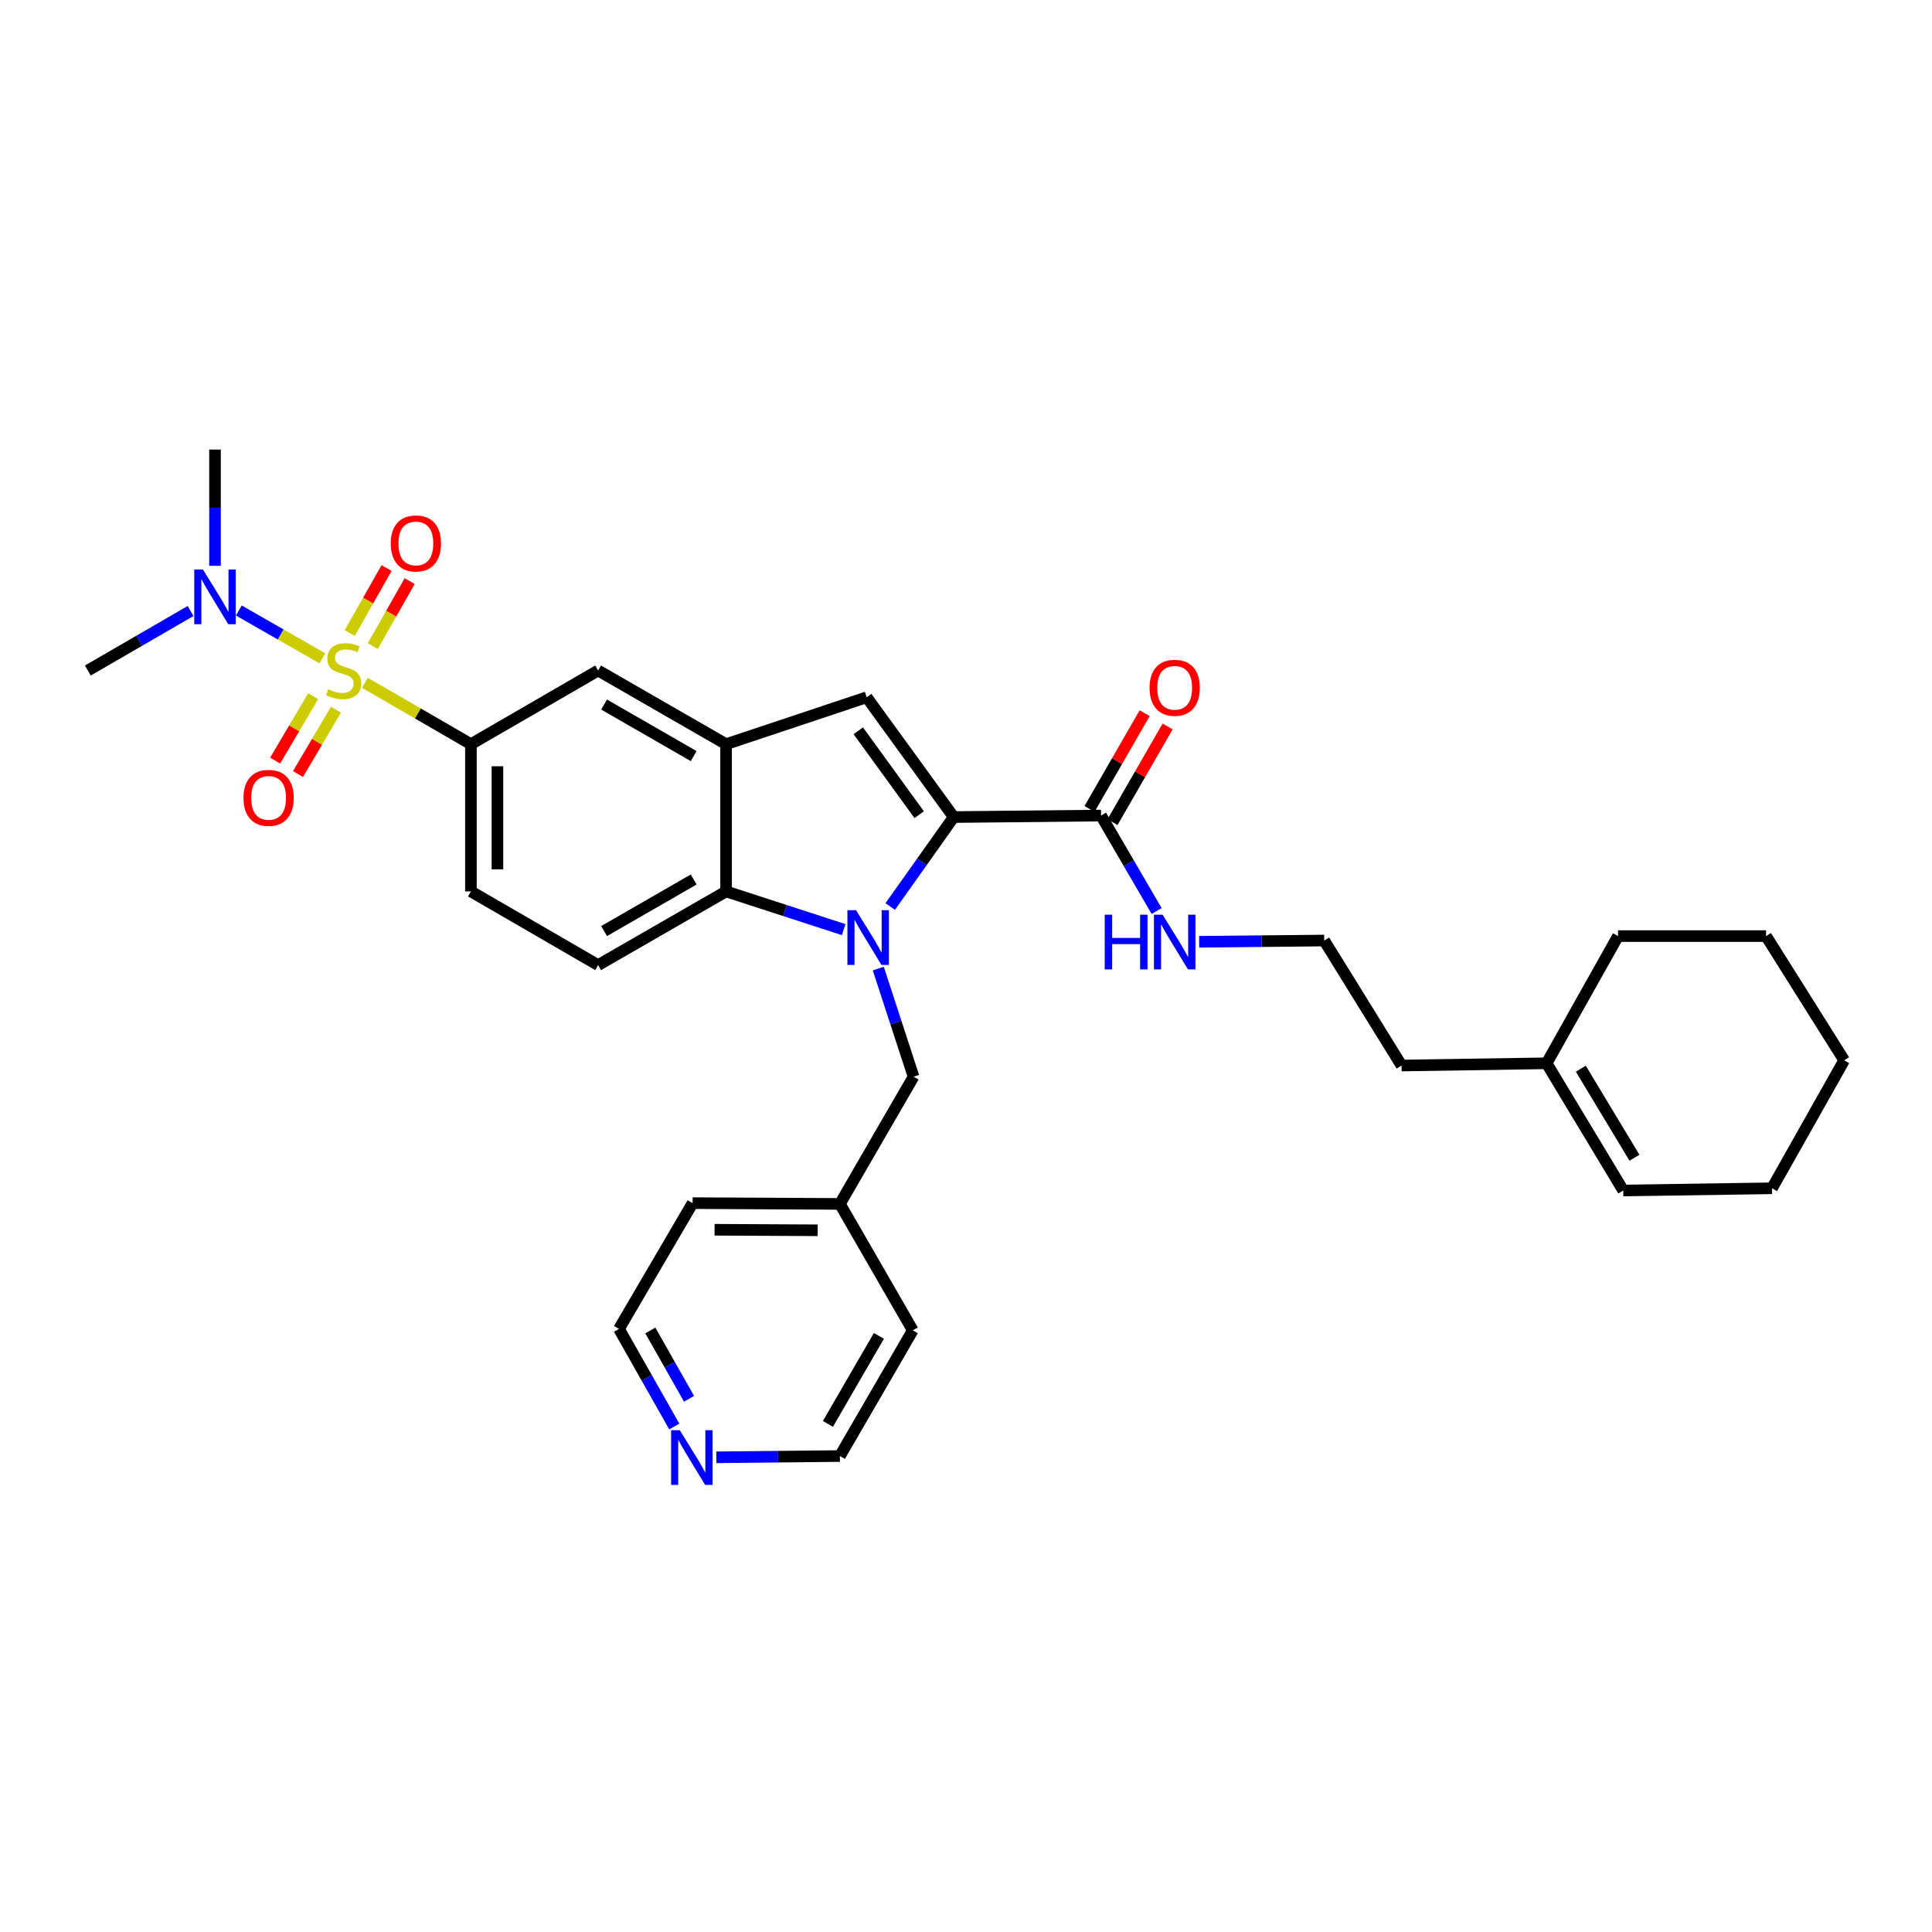 <?xml version='1.0' encoding='iso-8859-1'?>
<svg version='1.1' baseProfile='full'
              xmlns='http://www.w3.org/2000/svg'
                      xmlns:rdkit='http://www.rdkit.org/xml'
                      xmlns:xlink='http://www.w3.org/1999/xlink'
                  xml:space='preserve'
width='1000px' height='1000px' viewBox='0 0 1000 1000'>
<!-- END OF HEADER -->
<rect style='opacity:1.0;fill:#FFFFFF;stroke:none' width='1000' height='1000' x='0' y='0'> </rect>
<path class='bond-5' d='M 188.876,353.417 L 216.314,369.3' style='fill:none;fill-rule:evenodd;stroke:#CCCC00;stroke-width:6px;stroke-linecap:butt;stroke-linejoin:miter;stroke-opacity:1' />
<path class='bond-5' d='M 216.314,369.3 L 243.751,385.184' style='fill:none;fill-rule:evenodd;stroke:#000000;stroke-width:6px;stroke-linecap:butt;stroke-linejoin:miter;stroke-opacity:1' />
<path class='bond-8' d='M 166.895,340.764 L 145.263,328.382' style='fill:none;fill-rule:evenodd;stroke:#CCCC00;stroke-width:6px;stroke-linecap:butt;stroke-linejoin:miter;stroke-opacity:1' />
<path class='bond-8' d='M 145.263,328.382 L 123.631,316' style='fill:none;fill-rule:evenodd;stroke:#0000FF;stroke-width:6px;stroke-linecap:butt;stroke-linejoin:miter;stroke-opacity:1' />
<path class='bond-10' d='M 192.946,334.432 L 202.491,317.606' style='fill:none;fill-rule:evenodd;stroke:#CCCC00;stroke-width:6px;stroke-linecap:butt;stroke-linejoin:miter;stroke-opacity:1' />
<path class='bond-10' d='M 202.491,317.606 L 212.037,300.78' style='fill:none;fill-rule:evenodd;stroke:#FF0000;stroke-width:6px;stroke-linecap:butt;stroke-linejoin:miter;stroke-opacity:1' />
<path class='bond-10' d='M 181.011,327.661 L 190.556,310.835' style='fill:none;fill-rule:evenodd;stroke:#CCCC00;stroke-width:6px;stroke-linecap:butt;stroke-linejoin:miter;stroke-opacity:1' />
<path class='bond-10' d='M 190.556,310.835 L 200.102,294.009' style='fill:none;fill-rule:evenodd;stroke:#FF0000;stroke-width:6px;stroke-linecap:butt;stroke-linejoin:miter;stroke-opacity:1' />
<path class='bond-11' d='M 162.073,360.363 L 152.245,377.013' style='fill:none;fill-rule:evenodd;stroke:#CCCC00;stroke-width:6px;stroke-linecap:butt;stroke-linejoin:miter;stroke-opacity:1' />
<path class='bond-11' d='M 152.245,377.013 L 142.416,393.663' style='fill:none;fill-rule:evenodd;stroke:#FF0000;stroke-width:6px;stroke-linecap:butt;stroke-linejoin:miter;stroke-opacity:1' />
<path class='bond-11' d='M 173.89,367.339 L 164.061,383.988' style='fill:none;fill-rule:evenodd;stroke:#CCCC00;stroke-width:6px;stroke-linecap:butt;stroke-linejoin:miter;stroke-opacity:1' />
<path class='bond-11' d='M 164.061,383.988 L 154.232,400.638' style='fill:none;fill-rule:evenodd;stroke:#FF0000;stroke-width:6px;stroke-linecap:butt;stroke-linejoin:miter;stroke-opacity:1' />
<path class='bond-0' d='M 436.686,481.169 L 406.255,471.285' style='fill:none;fill-rule:evenodd;stroke:#0000FF;stroke-width:6px;stroke-linecap:butt;stroke-linejoin:miter;stroke-opacity:1' />
<path class='bond-0' d='M 406.255,471.285 L 375.824,461.401' style='fill:none;fill-rule:evenodd;stroke:#000000;stroke-width:6px;stroke-linecap:butt;stroke-linejoin:miter;stroke-opacity:1' />
<path class='bond-9' d='M 454.597,501.338 L 463.725,529.312' style='fill:none;fill-rule:evenodd;stroke:#0000FF;stroke-width:6px;stroke-linecap:butt;stroke-linejoin:miter;stroke-opacity:1' />
<path class='bond-9' d='M 463.725,529.312 L 472.854,557.287' style='fill:none;fill-rule:evenodd;stroke:#000000;stroke-width:6px;stroke-linecap:butt;stroke-linejoin:miter;stroke-opacity:1' />
<path class='bond-33' d='M 460.767,469.212 L 477.201,446.062' style='fill:none;fill-rule:evenodd;stroke:#0000FF;stroke-width:6px;stroke-linecap:butt;stroke-linejoin:miter;stroke-opacity:1' />
<path class='bond-33' d='M 477.201,446.062 L 493.635,422.911' style='fill:none;fill-rule:evenodd;stroke:#000000;stroke-width:6px;stroke-linecap:butt;stroke-linejoin:miter;stroke-opacity:1' />
<path class='bond-1' d='M 493.635,422.911 L 448.596,360.903' style='fill:none;fill-rule:evenodd;stroke:#000000;stroke-width:6px;stroke-linecap:butt;stroke-linejoin:miter;stroke-opacity:1' />
<path class='bond-1' d='M 475.776,421.674 L 444.25,378.269' style='fill:none;fill-rule:evenodd;stroke:#000000;stroke-width:6px;stroke-linecap:butt;stroke-linejoin:miter;stroke-opacity:1' />
<path class='bond-6' d='M 493.635,422.911 L 569.89,422.126' style='fill:none;fill-rule:evenodd;stroke:#000000;stroke-width:6px;stroke-linecap:butt;stroke-linejoin:miter;stroke-opacity:1' />
<path class='bond-2' d='M 448.596,360.903 L 375.824,385.184' style='fill:none;fill-rule:evenodd;stroke:#000000;stroke-width:6px;stroke-linecap:butt;stroke-linejoin:miter;stroke-opacity:1' />
<path class='bond-3' d='M 375.824,461.401 L 309.586,499.533' style='fill:none;fill-rule:evenodd;stroke:#000000;stroke-width:6px;stroke-linecap:butt;stroke-linejoin:miter;stroke-opacity:1' />
<path class='bond-3' d='M 359.043,455.229 L 312.676,481.921' style='fill:none;fill-rule:evenodd;stroke:#000000;stroke-width:6px;stroke-linecap:butt;stroke-linejoin:miter;stroke-opacity:1' />
<path class='bond-32' d='M 375.824,461.401 L 375.824,385.184' style='fill:none;fill-rule:evenodd;stroke:#000000;stroke-width:6px;stroke-linecap:butt;stroke-linejoin:miter;stroke-opacity:1' />
<path class='bond-4' d='M 375.824,385.184 L 309.586,347.06' style='fill:none;fill-rule:evenodd;stroke:#000000;stroke-width:6px;stroke-linecap:butt;stroke-linejoin:miter;stroke-opacity:1' />
<path class='bond-4' d='M 359.044,391.358 L 312.677,364.671' style='fill:none;fill-rule:evenodd;stroke:#000000;stroke-width:6px;stroke-linecap:butt;stroke-linejoin:miter;stroke-opacity:1' />
<path class='bond-7' d='M 243.751,385.184 L 309.586,347.06' style='fill:none;fill-rule:evenodd;stroke:#000000;stroke-width:6px;stroke-linecap:butt;stroke-linejoin:miter;stroke-opacity:1' />
<path class='bond-13' d='M 243.751,385.184 L 243.751,461.401' style='fill:none;fill-rule:evenodd;stroke:#000000;stroke-width:6px;stroke-linecap:butt;stroke-linejoin:miter;stroke-opacity:1' />
<path class='bond-13' d='M 257.473,396.616 L 257.473,449.968' style='fill:none;fill-rule:evenodd;stroke:#000000;stroke-width:6px;stroke-linecap:butt;stroke-linejoin:miter;stroke-opacity:1' />
<path class='bond-15' d='M 575.836,425.549 L 590.099,400.776' style='fill:none;fill-rule:evenodd;stroke:#000000;stroke-width:6px;stroke-linecap:butt;stroke-linejoin:miter;stroke-opacity:1' />
<path class='bond-15' d='M 590.099,400.776 L 604.362,376.004' style='fill:none;fill-rule:evenodd;stroke:#FF0000;stroke-width:6px;stroke-linecap:butt;stroke-linejoin:miter;stroke-opacity:1' />
<path class='bond-15' d='M 563.944,418.703 L 578.207,393.93' style='fill:none;fill-rule:evenodd;stroke:#000000;stroke-width:6px;stroke-linecap:butt;stroke-linejoin:miter;stroke-opacity:1' />
<path class='bond-15' d='M 578.207,393.93 L 592.47,369.157' style='fill:none;fill-rule:evenodd;stroke:#FF0000;stroke-width:6px;stroke-linecap:butt;stroke-linejoin:miter;stroke-opacity:1' />
<path class='bond-17' d='M 569.89,422.126 L 584.278,446.833' style='fill:none;fill-rule:evenodd;stroke:#000000;stroke-width:6px;stroke-linecap:butt;stroke-linejoin:miter;stroke-opacity:1' />
<path class='bond-17' d='M 584.278,446.833 L 598.666,471.541' style='fill:none;fill-rule:evenodd;stroke:#0000FF;stroke-width:6px;stroke-linecap:butt;stroke-linejoin:miter;stroke-opacity:1' />
<path class='bond-22' d='M 111.289,292.87 L 111.289,262.782' style='fill:none;fill-rule:evenodd;stroke:#0000FF;stroke-width:6px;stroke-linecap:butt;stroke-linejoin:miter;stroke-opacity:1' />
<path class='bond-22' d='M 111.289,262.782 L 111.289,232.695' style='fill:none;fill-rule:evenodd;stroke:#000000;stroke-width:6px;stroke-linecap:butt;stroke-linejoin:miter;stroke-opacity:1' />
<path class='bond-23' d='M 98.647,316.256 L 72.051,331.658' style='fill:none;fill-rule:evenodd;stroke:#0000FF;stroke-width:6px;stroke-linecap:butt;stroke-linejoin:miter;stroke-opacity:1' />
<path class='bond-23' d='M 72.051,331.658 L 45.455,347.06' style='fill:none;fill-rule:evenodd;stroke:#000000;stroke-width:6px;stroke-linecap:butt;stroke-linejoin:miter;stroke-opacity:1' />
<path class='bond-19' d='M 472.854,557.287 L 434.73,623.136' style='fill:none;fill-rule:evenodd;stroke:#000000;stroke-width:6px;stroke-linecap:butt;stroke-linejoin:miter;stroke-opacity:1' />
<path class='bond-12' d='M 309.586,499.533 L 243.751,461.401' style='fill:none;fill-rule:evenodd;stroke:#000000;stroke-width:6px;stroke-linecap:butt;stroke-linejoin:miter;stroke-opacity:1' />
<path class='bond-14' d='M 800.525,550.357 L 725.443,551.516' style='fill:none;fill-rule:evenodd;stroke:#000000;stroke-width:6px;stroke-linecap:butt;stroke-linejoin:miter;stroke-opacity:1' />
<path class='bond-18' d='M 800.525,550.357 L 840.189,616.207' style='fill:none;fill-rule:evenodd;stroke:#000000;stroke-width:6px;stroke-linecap:butt;stroke-linejoin:miter;stroke-opacity:1' />
<path class='bond-18' d='M 818.229,553.154 L 845.993,599.249' style='fill:none;fill-rule:evenodd;stroke:#000000;stroke-width:6px;stroke-linecap:butt;stroke-linejoin:miter;stroke-opacity:1' />
<path class='bond-26' d='M 800.525,550.357 L 837.49,484.515' style='fill:none;fill-rule:evenodd;stroke:#000000;stroke-width:6px;stroke-linecap:butt;stroke-linejoin:miter;stroke-opacity:1' />
<path class='bond-16' d='M 349.003,738.358 L 334.692,713.093' style='fill:none;fill-rule:evenodd;stroke:#0000FF;stroke-width:6px;stroke-linecap:butt;stroke-linejoin:miter;stroke-opacity:1' />
<path class='bond-16' d='M 334.692,713.093 L 320.38,687.828' style='fill:none;fill-rule:evenodd;stroke:#000000;stroke-width:6px;stroke-linecap:butt;stroke-linejoin:miter;stroke-opacity:1' />
<path class='bond-16' d='M 356.649,724.016 L 346.631,706.33' style='fill:none;fill-rule:evenodd;stroke:#0000FF;stroke-width:6px;stroke-linecap:butt;stroke-linejoin:miter;stroke-opacity:1' />
<path class='bond-16' d='M 346.631,706.33 L 336.613,688.644' style='fill:none;fill-rule:evenodd;stroke:#000000;stroke-width:6px;stroke-linecap:butt;stroke-linejoin:miter;stroke-opacity:1' />
<path class='bond-34' d='M 370.764,754.302 L 402.747,753.975' style='fill:none;fill-rule:evenodd;stroke:#0000FF;stroke-width:6px;stroke-linecap:butt;stroke-linejoin:miter;stroke-opacity:1' />
<path class='bond-34' d='M 402.747,753.975 L 434.73,753.647' style='fill:none;fill-rule:evenodd;stroke:#000000;stroke-width:6px;stroke-linecap:butt;stroke-linejoin:miter;stroke-opacity:1' />
<path class='bond-20' d='M 620.689,487.467 L 653.051,487.142' style='fill:none;fill-rule:evenodd;stroke:#0000FF;stroke-width:6px;stroke-linecap:butt;stroke-linejoin:miter;stroke-opacity:1' />
<path class='bond-20' d='M 653.051,487.142 L 685.413,486.817' style='fill:none;fill-rule:evenodd;stroke:#000000;stroke-width:6px;stroke-linecap:butt;stroke-linejoin:miter;stroke-opacity:1' />
<path class='bond-27' d='M 840.189,616.207 L 917.191,615.056' style='fill:none;fill-rule:evenodd;stroke:#000000;stroke-width:6px;stroke-linecap:butt;stroke-linejoin:miter;stroke-opacity:1' />
<path class='bond-28' d='M 434.73,623.136 L 472.457,688.582' style='fill:none;fill-rule:evenodd;stroke:#000000;stroke-width:6px;stroke-linecap:butt;stroke-linejoin:miter;stroke-opacity:1' />
<path class='bond-29' d='M 434.73,623.136 L 358.497,622.74' style='fill:none;fill-rule:evenodd;stroke:#000000;stroke-width:6px;stroke-linecap:butt;stroke-linejoin:miter;stroke-opacity:1' />
<path class='bond-29' d='M 423.223,636.799 L 369.86,636.521' style='fill:none;fill-rule:evenodd;stroke:#000000;stroke-width:6px;stroke-linecap:butt;stroke-linejoin:miter;stroke-opacity:1' />
<path class='bond-21' d='M 685.413,486.817 L 725.443,551.516' style='fill:none;fill-rule:evenodd;stroke:#000000;stroke-width:6px;stroke-linecap:butt;stroke-linejoin:miter;stroke-opacity:1' />
<path class='bond-24' d='M 434.73,753.647 L 472.457,688.582' style='fill:none;fill-rule:evenodd;stroke:#000000;stroke-width:6px;stroke-linecap:butt;stroke-linejoin:miter;stroke-opacity:1' />
<path class='bond-24' d='M 428.518,737.004 L 454.927,691.459' style='fill:none;fill-rule:evenodd;stroke:#000000;stroke-width:6px;stroke-linecap:butt;stroke-linejoin:miter;stroke-opacity:1' />
<path class='bond-25' d='M 320.38,687.828 L 358.497,622.74' style='fill:none;fill-rule:evenodd;stroke:#000000;stroke-width:6px;stroke-linecap:butt;stroke-linejoin:miter;stroke-opacity:1' />
<path class='bond-30' d='M 837.49,484.515 L 914.112,484.515' style='fill:none;fill-rule:evenodd;stroke:#000000;stroke-width:6px;stroke-linecap:butt;stroke-linejoin:miter;stroke-opacity:1' />
<path class='bond-35' d='M 917.191,615.056 L 954.545,548.817' style='fill:none;fill-rule:evenodd;stroke:#000000;stroke-width:6px;stroke-linecap:butt;stroke-linejoin:miter;stroke-opacity:1' />
<path class='bond-31' d='M 914.112,484.515 L 954.545,548.817' style='fill:none;fill-rule:evenodd;stroke:#000000;stroke-width:6px;stroke-linecap:butt;stroke-linejoin:miter;stroke-opacity:1' />
<path  class='atom-0' d='M 169.894 356.78
Q 170.214 356.9, 171.534 357.46
Q 172.854 358.02, 174.294 358.38
Q 175.774 358.7, 177.214 358.7
Q 179.894 358.7, 181.454 357.42
Q 183.014 356.1, 183.014 353.82
Q 183.014 352.26, 182.214 351.3
Q 181.454 350.34, 180.254 349.82
Q 179.054 349.3, 177.054 348.7
Q 174.534 347.94, 173.014 347.22
Q 171.534 346.5, 170.454 344.98
Q 169.414 343.46, 169.414 340.9
Q 169.414 337.34, 171.814 335.14
Q 174.254 332.94, 179.054 332.94
Q 182.334 332.94, 186.054 334.5
L 185.134 337.58
Q 181.734 336.18, 179.174 336.18
Q 176.414 336.18, 174.894 337.34
Q 173.374 338.46, 173.414 340.42
Q 173.414 341.94, 174.174 342.86
Q 174.974 343.78, 176.094 344.3
Q 177.254 344.82, 179.174 345.42
Q 181.734 346.22, 183.254 347.02
Q 184.774 347.82, 185.854 349.46
Q 186.974 351.06, 186.974 353.82
Q 186.974 357.74, 184.334 359.86
Q 181.734 361.94, 177.374 361.94
Q 174.854 361.94, 172.934 361.38
Q 171.054 360.86, 168.814 359.94
L 169.894 356.78
' fill='#CCCC00'/>
<path  class='atom-1' d='M 443.099 471.125
L 452.379 486.125
Q 453.299 487.605, 454.779 490.285
Q 456.259 492.965, 456.339 493.125
L 456.339 471.125
L 460.099 471.125
L 460.099 499.445
L 456.219 499.445
L 446.259 483.045
Q 445.099 481.125, 443.859 478.925
Q 442.659 476.725, 442.299 476.045
L 442.299 499.445
L 438.619 499.445
L 438.619 471.125
L 443.099 471.125
' fill='#0000FF'/>
<path  class='atom-9' d='M 105.029 294.776
L 114.309 309.776
Q 115.229 311.256, 116.709 313.936
Q 118.189 316.616, 118.269 316.776
L 118.269 294.776
L 122.029 294.776
L 122.029 323.096
L 118.149 323.096
L 108.189 306.696
Q 107.029 304.776, 105.789 302.576
Q 104.589 300.376, 104.229 299.696
L 104.229 323.096
L 100.549 323.096
L 100.549 294.776
L 105.029 294.776
' fill='#0000FF'/>
<path  class='atom-11' d='M 202.255 281.282
Q 202.255 274.482, 205.615 270.682
Q 208.975 266.882, 215.255 266.882
Q 221.535 266.882, 224.895 270.682
Q 228.255 274.482, 228.255 281.282
Q 228.255 288.162, 224.855 292.082
Q 221.455 295.962, 215.255 295.962
Q 209.015 295.962, 205.615 292.082
Q 202.255 288.202, 202.255 281.282
M 215.255 292.762
Q 219.575 292.762, 221.895 289.882
Q 224.255 286.962, 224.255 281.282
Q 224.255 275.722, 221.895 272.922
Q 219.575 270.082, 215.255 270.082
Q 210.935 270.082, 208.575 272.882
Q 206.255 275.682, 206.255 281.282
Q 206.255 287.002, 208.575 289.882
Q 210.935 292.762, 215.255 292.762
' fill='#FF0000'/>
<path  class='atom-12' d='M 126.03 412.974
Q 126.03 406.174, 129.39 402.374
Q 132.75 398.574, 139.03 398.574
Q 145.31 398.574, 148.67 402.374
Q 152.03 406.174, 152.03 412.974
Q 152.03 419.854, 148.63 423.774
Q 145.23 427.654, 139.03 427.654
Q 132.79 427.654, 129.39 423.774
Q 126.03 419.894, 126.03 412.974
M 139.03 424.454
Q 143.35 424.454, 145.67 421.574
Q 148.03 418.654, 148.03 412.974
Q 148.03 407.414, 145.67 404.614
Q 143.35 401.774, 139.03 401.774
Q 134.71 401.774, 132.35 404.574
Q 130.03 407.374, 130.03 412.974
Q 130.03 418.694, 132.35 421.574
Q 134.71 424.454, 139.03 424.454
' fill='#FF0000'/>
<path  class='atom-16' d='M 595.014 355.99
Q 595.014 349.19, 598.374 345.39
Q 601.734 341.59, 608.014 341.59
Q 614.294 341.59, 617.654 345.39
Q 621.014 349.19, 621.014 355.99
Q 621.014 362.87, 617.614 366.79
Q 614.214 370.67, 608.014 370.67
Q 601.774 370.67, 598.374 366.79
Q 595.014 362.91, 595.014 355.99
M 608.014 367.47
Q 612.334 367.47, 614.654 364.59
Q 617.014 361.67, 617.014 355.99
Q 617.014 350.43, 614.654 347.63
Q 612.334 344.79, 608.014 344.79
Q 603.694 344.79, 601.334 347.59
Q 599.014 350.39, 599.014 355.99
Q 599.014 361.71, 601.334 364.59
Q 603.694 367.47, 608.014 367.47
' fill='#FF0000'/>
<path  class='atom-17' d='M 351.848 740.272
L 361.128 755.272
Q 362.048 756.752, 363.528 759.432
Q 365.008 762.112, 365.088 762.272
L 365.088 740.272
L 368.848 740.272
L 368.848 768.592
L 364.968 768.592
L 355.008 752.192
Q 353.848 750.272, 352.608 748.072
Q 351.408 745.872, 351.048 745.192
L 351.048 768.592
L 347.368 768.592
L 347.368 740.272
L 351.848 740.272
' fill='#0000FF'/>
<path  class='atom-18' d='M 571.794 473.435
L 575.634 473.435
L 575.634 485.475
L 590.114 485.475
L 590.114 473.435
L 593.954 473.435
L 593.954 501.755
L 590.114 501.755
L 590.114 488.675
L 575.634 488.675
L 575.634 501.755
L 571.794 501.755
L 571.794 473.435
' fill='#0000FF'/>
<path  class='atom-18' d='M 601.754 473.435
L 611.034 488.435
Q 611.954 489.915, 613.434 492.595
Q 614.914 495.275, 614.994 495.435
L 614.994 473.435
L 618.754 473.435
L 618.754 501.755
L 614.874 501.755
L 604.914 485.355
Q 603.754 483.435, 602.514 481.235
Q 601.314 479.035, 600.954 478.355
L 600.954 501.755
L 597.274 501.755
L 597.274 473.435
L 601.754 473.435
' fill='#0000FF'/>
</svg>

